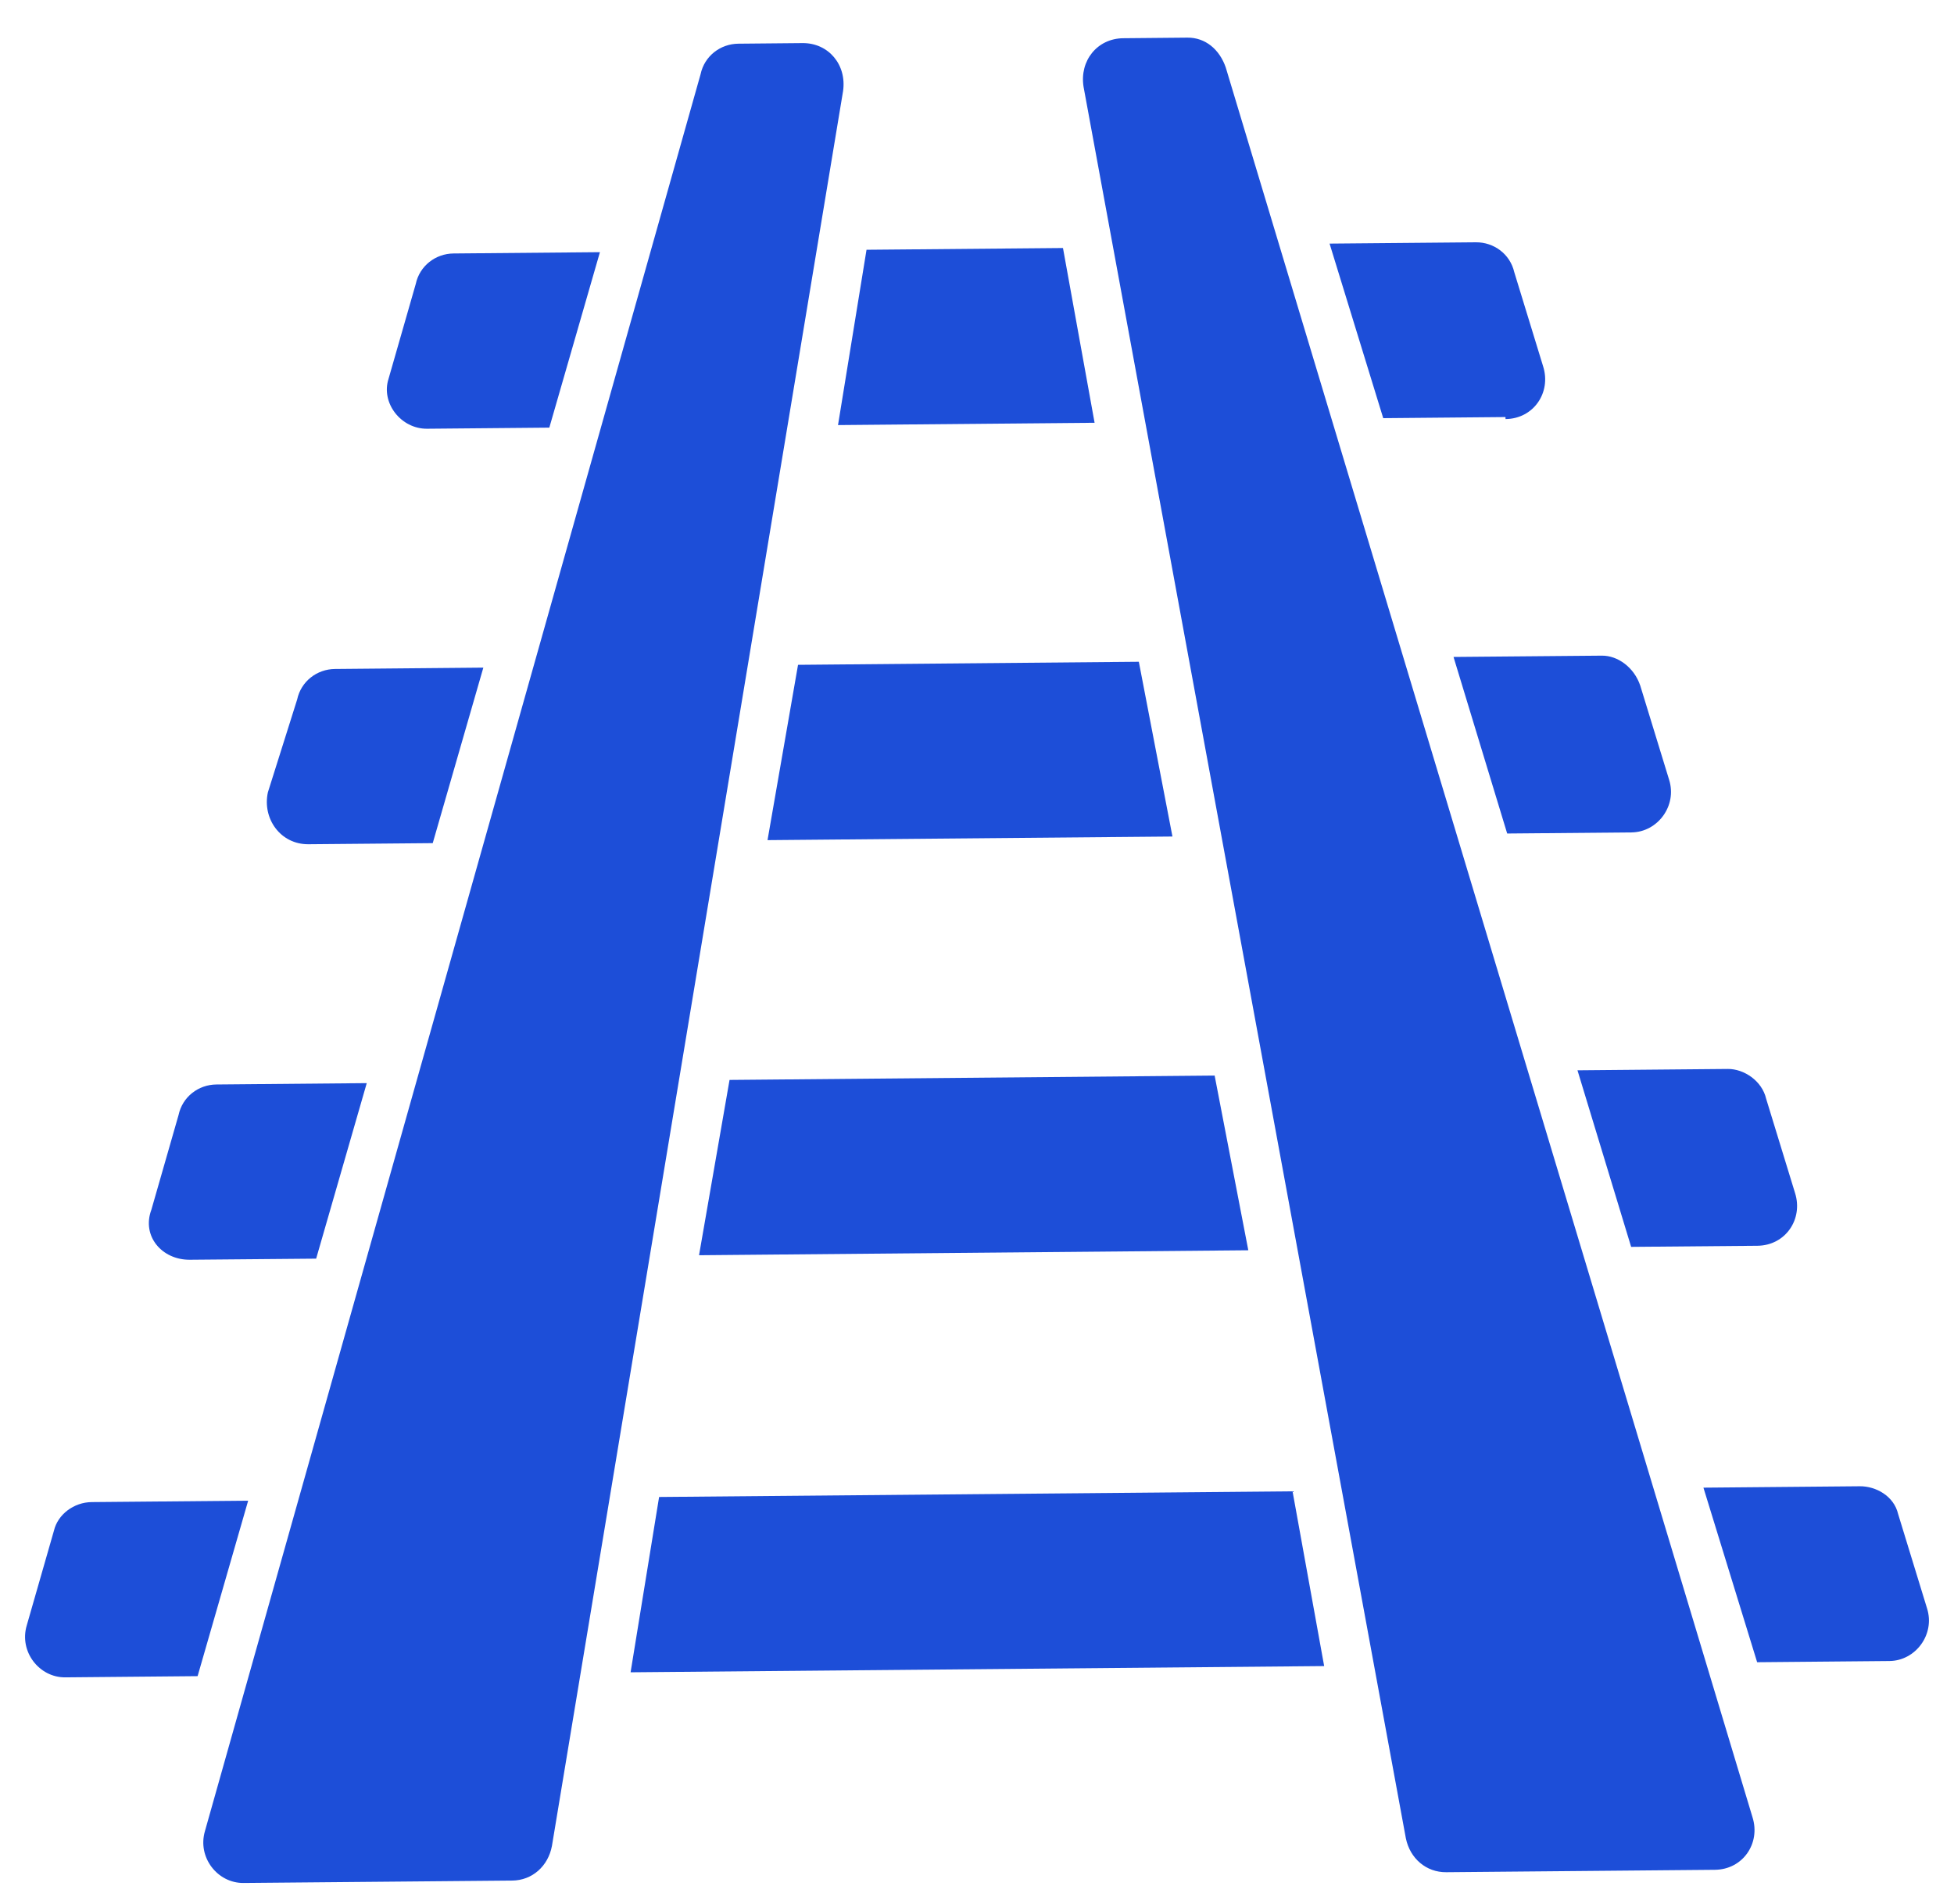 <svg width="39" height="38" viewBox="0 0 39 38" fill="none" xmlns="http://www.w3.org/2000/svg">
<path d="M1.832 29.98C1.472 29.983 1.154 30.227 1.077 30.549L0.534 32.441C0.378 32.964 0.783 33.483 1.303 33.478L3.944 33.454L4.953 29.952L1.832 29.98Z" fill="#1D4ED8"/>
<path d="M13.155 29.878L12.586 33.377L26.429 33.253L25.798 29.765L13.155 29.878Z" fill="#1D4ED8"/>
<path d="M38.462 32.101L37.885 30.219C37.802 29.859 37.44 29.661 37.12 29.664L33.999 29.692L35.071 33.176L37.711 33.152C38.231 33.148 38.627 32.622 38.462 32.101Z" fill="#1D4ED8"/>
<path d="M3.79 25.143L6.31 25.121L7.32 21.618L4.319 21.645C3.959 21.648 3.641 21.892 3.564 22.254L3.021 24.146C2.825 24.67 3.23 25.148 3.79 25.143Z" fill="#1D4ED8"/>
<path d="M13.952 25.053L24.915 24.954L24.243 21.467L14.561 21.554L13.952 25.053Z" fill="#1D4ED8"/>
<path d="M32.556 24.886L35.077 24.864C35.637 24.858 35.992 24.333 35.828 23.813L35.251 21.931C35.168 21.57 34.805 21.332 34.485 21.335L31.485 21.362L32.556 24.886Z" fill="#1D4ED8"/>
<path d="M6.157 16.85L8.637 16.828L9.647 13.325L6.686 13.352C6.326 13.355 6.008 13.599 5.931 13.961L5.347 15.813C5.232 16.337 5.597 16.855 6.157 16.85Z" fill="#1D4ED8"/>
<path d="M15.928 13.269L15.319 16.768L23.401 16.696L22.73 13.208L15.928 13.269Z" fill="#1D4ED8"/>
<path d="M30.082 16.636L32.563 16.614C33.083 16.609 33.478 16.084 33.314 15.563L32.737 13.681C32.614 13.321 32.291 13.083 31.971 13.086L29.011 13.112L30.082 16.636Z" fill="#1D4ED8"/>
<path d="M8.524 8.557L10.964 8.535L11.974 5.033L9.053 5.059C8.693 5.062 8.375 5.306 8.298 5.668L7.755 7.56C7.599 8.043 8.004 8.562 8.524 8.557Z" fill="#1D4ED8"/>
<path d="M21.847 8.438L21.216 4.95L17.295 4.985L16.726 8.484L21.847 8.438Z" fill="#1D4ED8"/>
<path d="M30.049 8.364C30.609 8.359 30.964 7.834 30.8 7.314L30.223 5.431C30.14 5.071 29.817 4.833 29.457 4.836L26.537 4.862L27.608 8.346L30.048 8.324L30.049 8.364Z" fill="#1D4ED8"/>
<path d="M16.018 0.86L14.738 0.872C14.377 0.875 14.06 1.119 13.983 1.481L4.091 36.545C3.936 37.069 4.34 37.587 4.861 37.582L10.222 37.534C10.622 37.531 10.94 37.247 11.016 36.844L16.827 1.817C16.902 1.294 16.538 0.856 16.018 0.86Z" fill="#1D4ED8"/>
<path d="M24.465 1.347C24.341 0.987 24.059 0.748 23.699 0.751L22.419 0.763C21.899 0.768 21.543 1.213 21.627 1.734L28.06 36.692C28.143 37.093 28.466 37.371 28.866 37.367L34.227 37.319C34.787 37.314 35.143 36.789 34.978 36.269L24.465 1.347Z" fill="#1D4ED8"/>
</svg>
